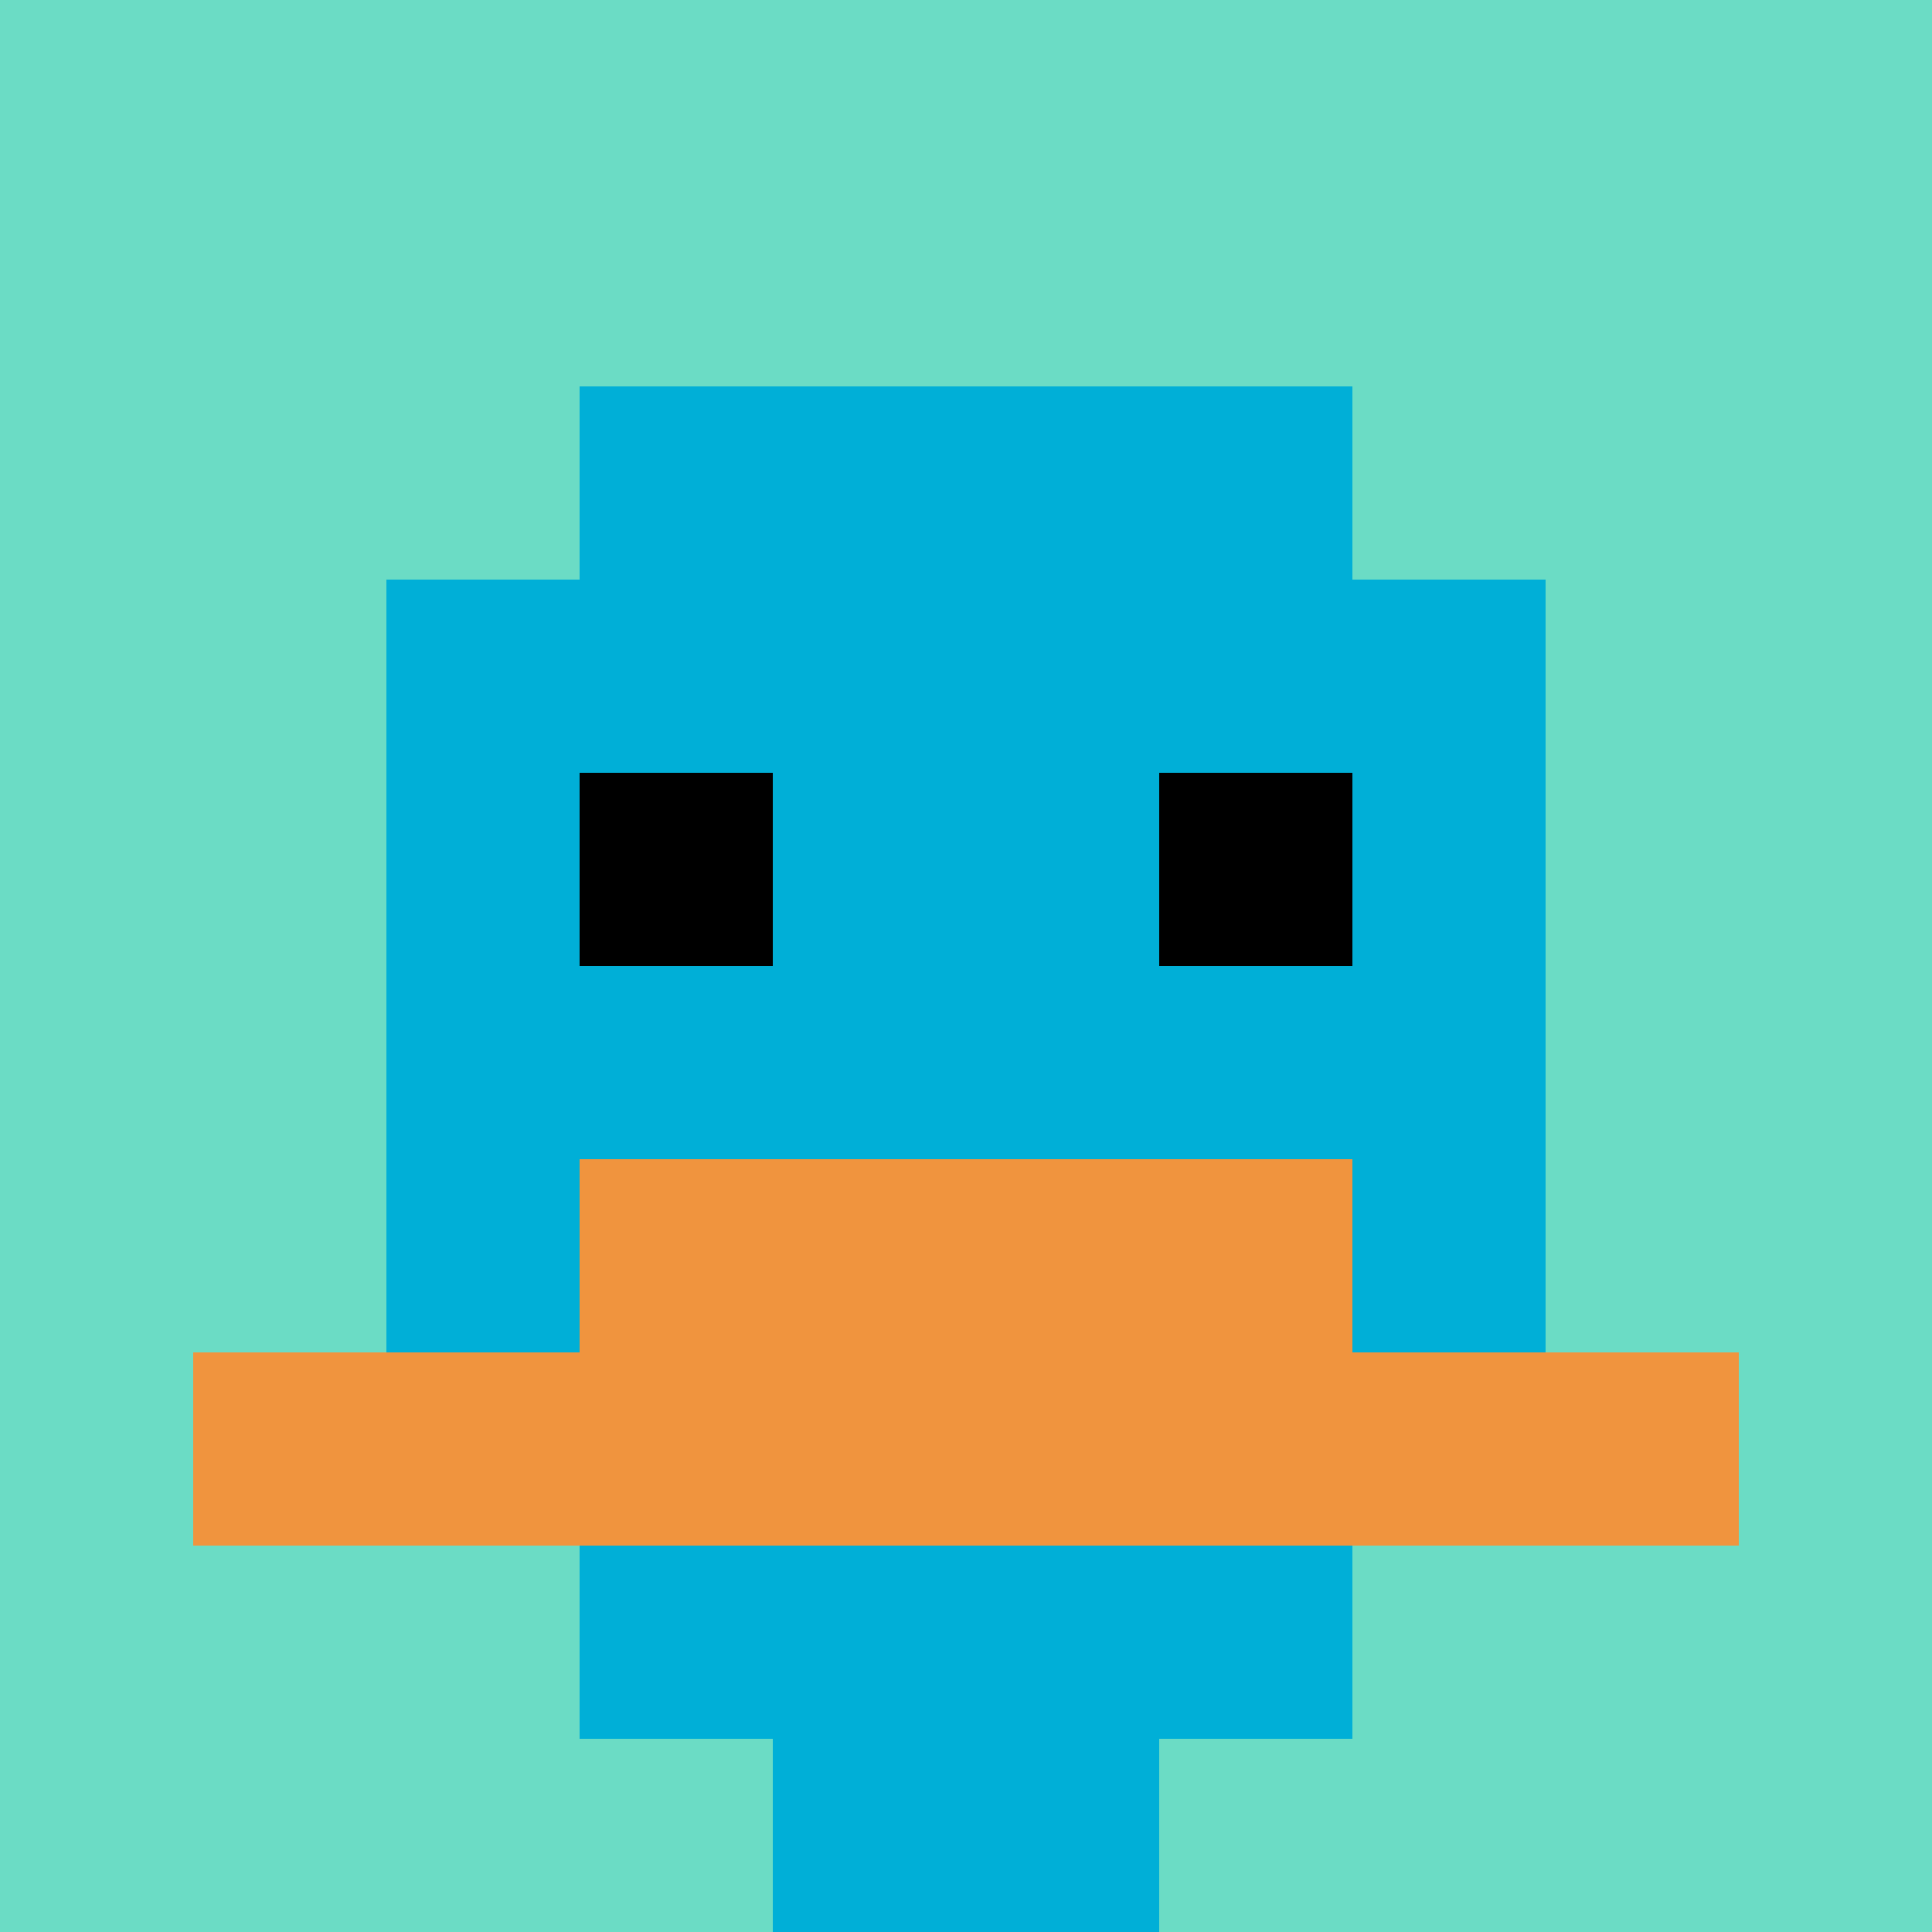 <svg xmlns="http://www.w3.org/2000/svg" version="1.1" width="345" height="345"><title>'goose-pfp-430729' by Dmitri Cherniak</title><desc>seed=430729
backgroundColor=#ffffff
padding=20
innerPadding=0
timeout=4200
dimension=1
border=false
Save=function(){return n.handleSave()}
frame=97

Rendered at Wed Oct 04 2023 13:03:34 GMT+1100 (Australian Eastern Daylight Time)
Generated in &lt;1ms
</desc><defs></defs><rect width="100%" height="100%" fill="#ffffff"></rect><g><g id="0-0"><rect x="0" y="0" height="345" width="345" fill="#6BDCC5"></rect><g><rect id="0-0-3-2-4-7" x="103.5" y="69" width="138" height="241.5" fill="#00AFD7"></rect><rect id="0-0-2-3-6-5" x="69" y="103.5" width="207" height="172.5" fill="#00AFD7"></rect><rect id="0-0-4-8-2-2" x="138" y="276" width="69" height="69" fill="#00AFD7"></rect><rect id="0-0-1-7-8-1" x="34.5" y="241.5" width="276" height="34.5" fill="#F0943E"></rect><rect id="0-0-3-6-4-2" x="103.5" y="207" width="138" height="69" fill="#F0943E"></rect><rect id="0-0-3-4-1-1" x="103.5" y="138" width="34.5" height="34.5" fill="#000000"></rect><rect id="0-0-6-4-1-1" x="207" y="138" width="34.5" height="34.5" fill="#000000"></rect></g><rect x="0" y="0" stroke="white" stroke-width="0" height="345" width="345" fill="none"></rect></g></g></svg>